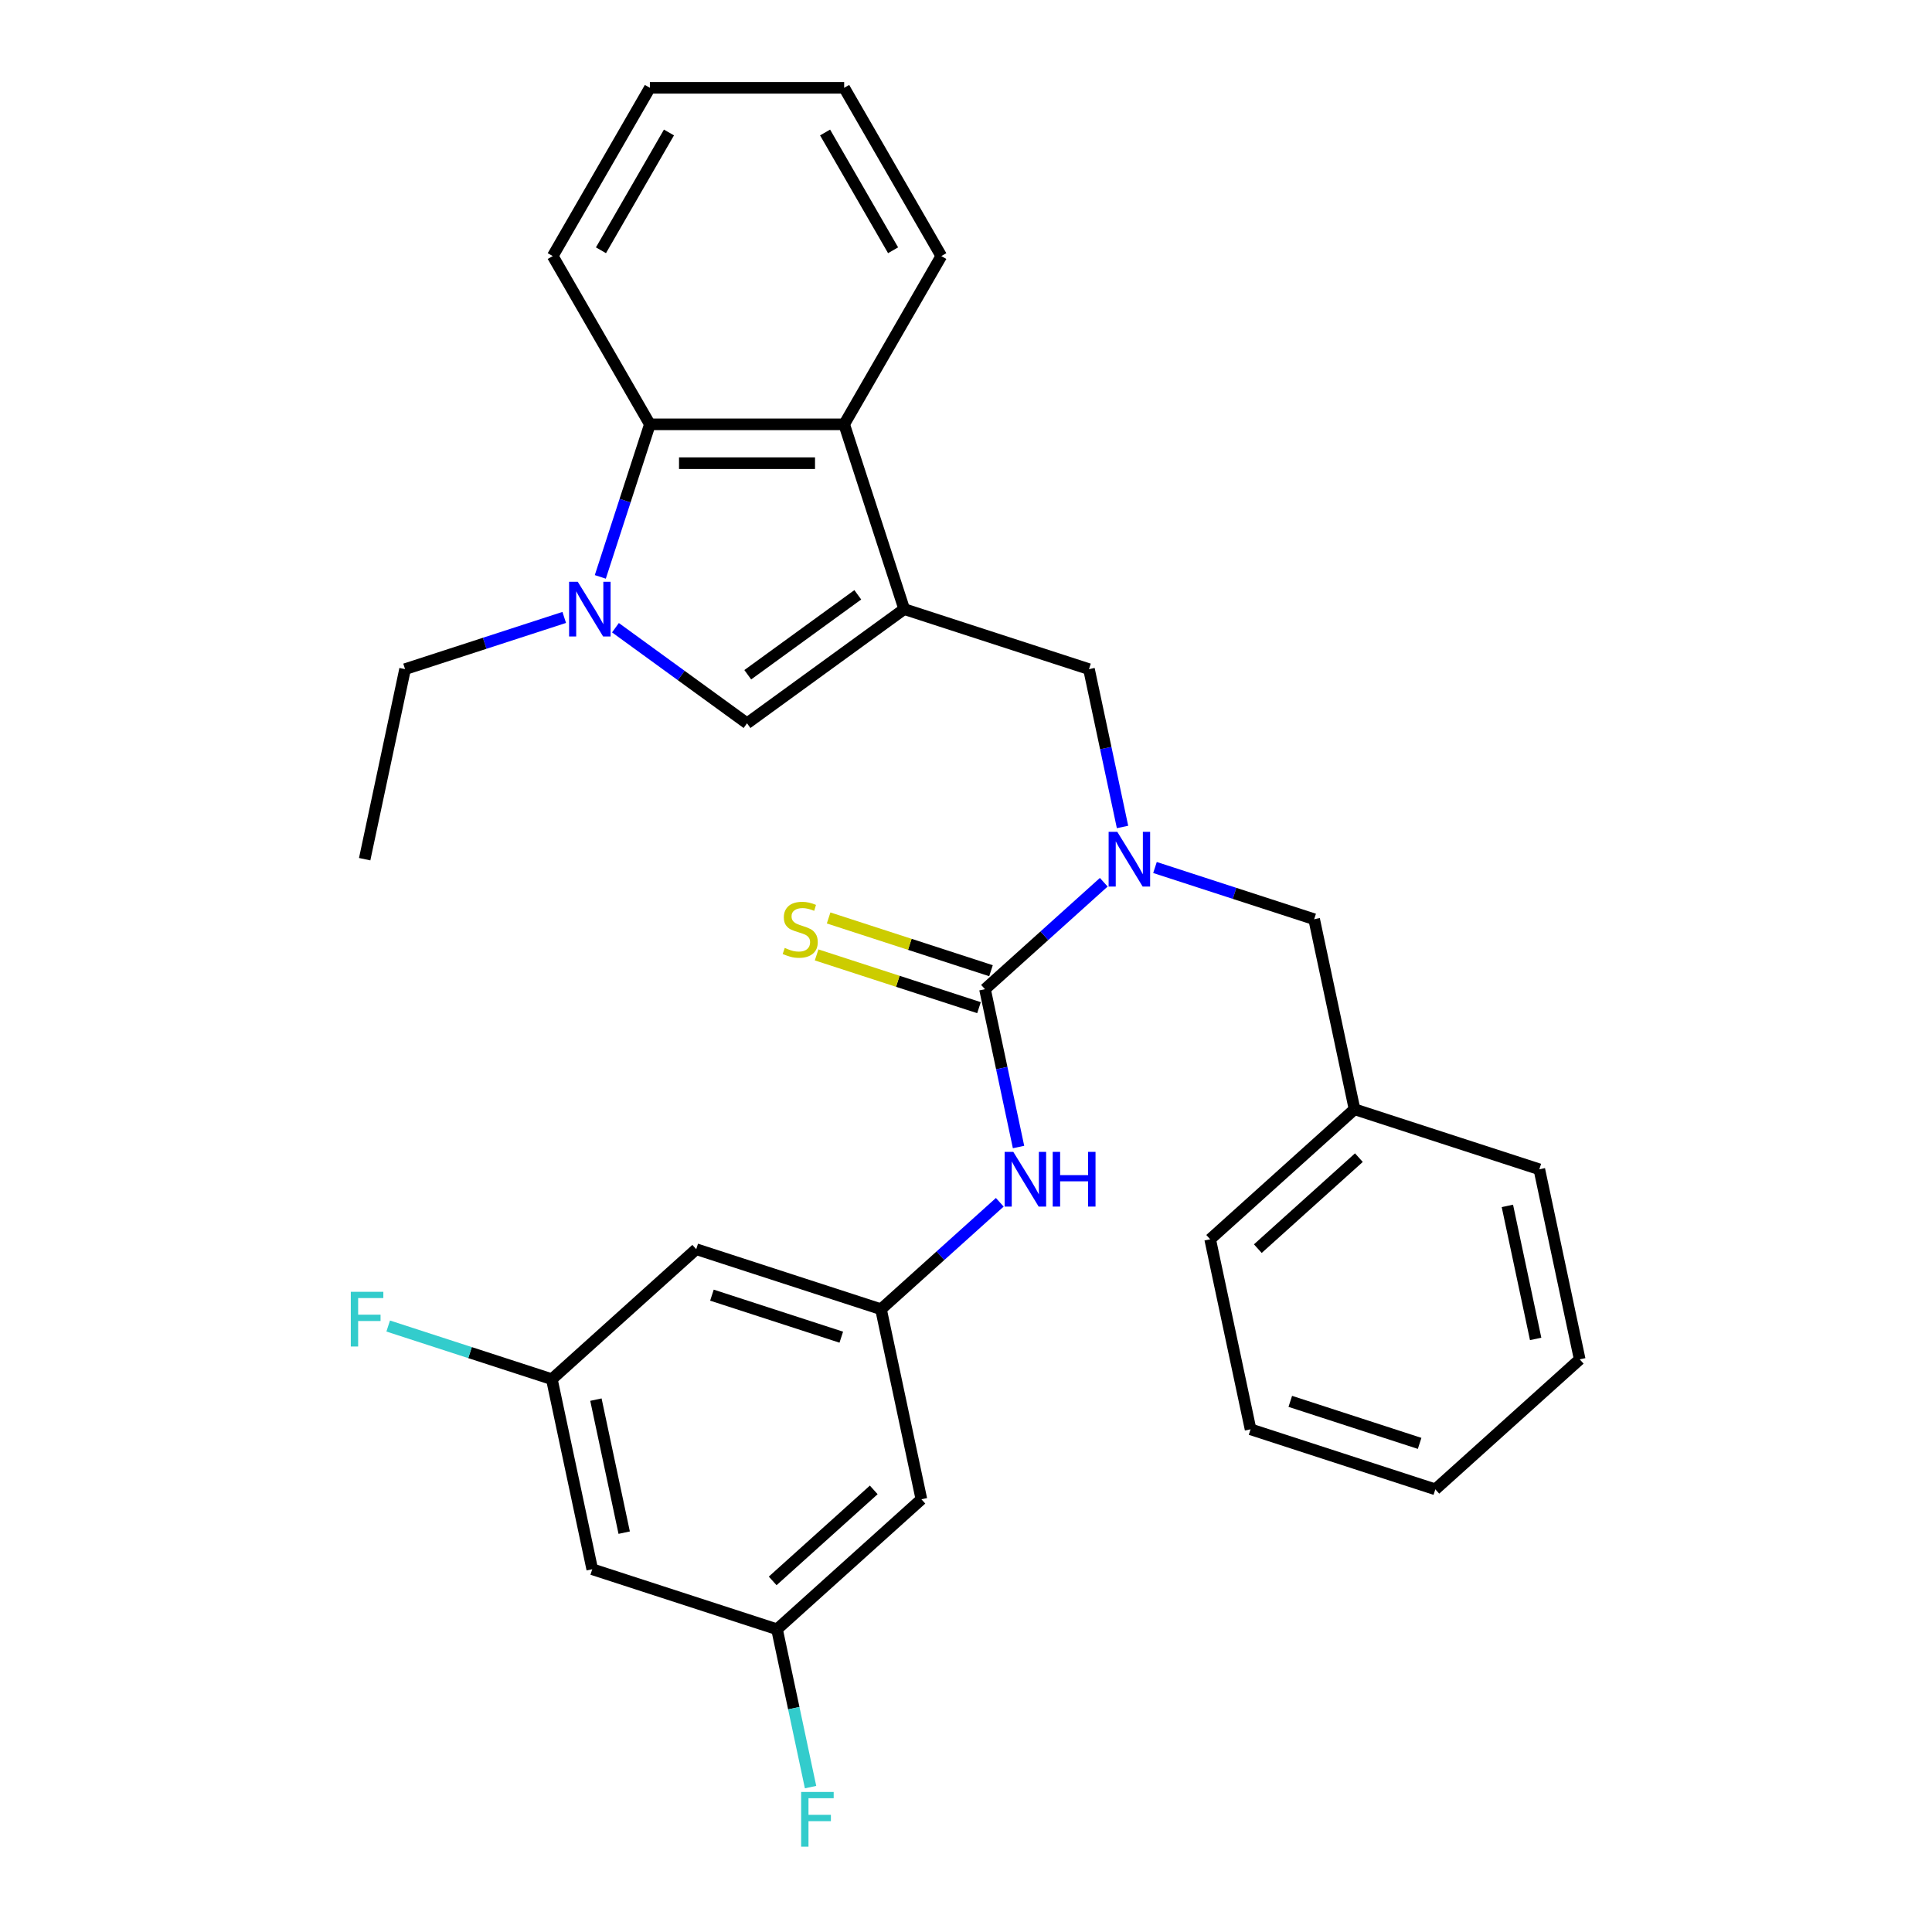 <?xml version='1.0' encoding='iso-8859-1'?>
<svg version='1.1' baseProfile='full'
              xmlns='http://www.w3.org/2000/svg'
                      xmlns:rdkit='http://www.rdkit.org/xml'
                      xmlns:xlink='http://www.w3.org/1999/xlink'
                  xml:space='preserve'
width='1000px' height='1000px' viewBox='0 0 1000 1000'>
<!-- END OF HEADER -->
<rect style='opacity:1.0;fill:#FFFFFF;stroke:none' width='1000' height='1000' x='0' y='0'> </rect>
<path class='bond-2' d='M 468.014,315.274 L 386.658,374.383' style='fill:none;fill-rule:evenodd;stroke:#000000;stroke-width:6px;stroke-linecap:butt;stroke-linejoin:miter;stroke-opacity:1' />
<path class='bond-2' d='M 443.989,307.869 L 387.04,349.245' style='fill:none;fill-rule:evenodd;stroke:#000000;stroke-width:6px;stroke-linecap:butt;stroke-linejoin:miter;stroke-opacity:1' />
<path class='bond-4' d='M 468.014,315.274 L 436.939,219.633' style='fill:none;fill-rule:evenodd;stroke:#000000;stroke-width:6px;stroke-linecap:butt;stroke-linejoin:miter;stroke-opacity:1' />
<path class='bond-6' d='M 468.014,315.274 L 563.655,346.349' style='fill:none;fill-rule:evenodd;stroke:#000000;stroke-width:6px;stroke-linecap:butt;stroke-linejoin:miter;stroke-opacity:1' />
<path class='bond-0' d='M 318.556,324.903 L 352.607,349.643' style='fill:none;fill-rule:evenodd;stroke:#0000FF;stroke-width:6px;stroke-linecap:butt;stroke-linejoin:miter;stroke-opacity:1' />
<path class='bond-0' d='M 352.607,349.643 L 386.658,374.383' style='fill:none;fill-rule:evenodd;stroke:#000000;stroke-width:6px;stroke-linecap:butt;stroke-linejoin:miter;stroke-opacity:1' />
<path class='bond-16' d='M 292.047,319.58 L 250.854,332.965' style='fill:none;fill-rule:evenodd;stroke:#0000FF;stroke-width:6px;stroke-linecap:butt;stroke-linejoin:miter;stroke-opacity:1' />
<path class='bond-16' d='M 250.854,332.965 L 209.661,346.349' style='fill:none;fill-rule:evenodd;stroke:#000000;stroke-width:6px;stroke-linecap:butt;stroke-linejoin:miter;stroke-opacity:1' />
<path class='bond-30' d='M 310.719,298.6 L 323.548,259.116' style='fill:none;fill-rule:evenodd;stroke:#0000FF;stroke-width:6px;stroke-linecap:butt;stroke-linejoin:miter;stroke-opacity:1' />
<path class='bond-30' d='M 323.548,259.116 L 336.377,219.633' style='fill:none;fill-rule:evenodd;stroke:#000000;stroke-width:6px;stroke-linecap:butt;stroke-linejoin:miter;stroke-opacity:1' />
<path class='bond-1' d='M 509.831,512.003 L 540.57,484.325' style='fill:none;fill-rule:evenodd;stroke:#000000;stroke-width:6px;stroke-linecap:butt;stroke-linejoin:miter;stroke-opacity:1' />
<path class='bond-1' d='M 540.57,484.325 L 571.309,456.648' style='fill:none;fill-rule:evenodd;stroke:#0000FF;stroke-width:6px;stroke-linecap:butt;stroke-linejoin:miter;stroke-opacity:1' />
<path class='bond-7' d='M 509.831,512.003 L 518.513,552.848' style='fill:none;fill-rule:evenodd;stroke:#000000;stroke-width:6px;stroke-linecap:butt;stroke-linejoin:miter;stroke-opacity:1' />
<path class='bond-7' d='M 518.513,552.848 L 527.194,593.693' style='fill:none;fill-rule:evenodd;stroke:#0000FF;stroke-width:6px;stroke-linecap:butt;stroke-linejoin:miter;stroke-opacity:1' />
<path class='bond-9' d='M 512.938,502.439 L 470.915,488.785' style='fill:none;fill-rule:evenodd;stroke:#000000;stroke-width:6px;stroke-linecap:butt;stroke-linejoin:miter;stroke-opacity:1' />
<path class='bond-9' d='M 470.915,488.785 L 428.892,475.131' style='fill:none;fill-rule:evenodd;stroke:#CCCC00;stroke-width:6px;stroke-linecap:butt;stroke-linejoin:miter;stroke-opacity:1' />
<path class='bond-9' d='M 506.723,521.567 L 464.7,507.913' style='fill:none;fill-rule:evenodd;stroke:#000000;stroke-width:6px;stroke-linecap:butt;stroke-linejoin:miter;stroke-opacity:1' />
<path class='bond-9' d='M 464.7,507.913 L 422.677,494.259' style='fill:none;fill-rule:evenodd;stroke:#CCCC00;stroke-width:6px;stroke-linecap:butt;stroke-linejoin:miter;stroke-opacity:1' />
<path class='bond-3' d='M 581.019,428.04 L 572.337,387.194' style='fill:none;fill-rule:evenodd;stroke:#0000FF;stroke-width:6px;stroke-linecap:butt;stroke-linejoin:miter;stroke-opacity:1' />
<path class='bond-3' d='M 572.337,387.194 L 563.655,346.349' style='fill:none;fill-rule:evenodd;stroke:#000000;stroke-width:6px;stroke-linecap:butt;stroke-linejoin:miter;stroke-opacity:1' />
<path class='bond-10' d='M 597.817,449.02 L 639.01,462.405' style='fill:none;fill-rule:evenodd;stroke:#0000FF;stroke-width:6px;stroke-linecap:butt;stroke-linejoin:miter;stroke-opacity:1' />
<path class='bond-10' d='M 639.01,462.405 L 680.203,475.789' style='fill:none;fill-rule:evenodd;stroke:#000000;stroke-width:6px;stroke-linecap:butt;stroke-linejoin:miter;stroke-opacity:1' />
<path class='bond-5' d='M 436.939,219.633 L 336.377,219.633' style='fill:none;fill-rule:evenodd;stroke:#000000;stroke-width:6px;stroke-linecap:butt;stroke-linejoin:miter;stroke-opacity:1' />
<path class='bond-5' d='M 421.855,239.746 L 351.461,239.746' style='fill:none;fill-rule:evenodd;stroke:#000000;stroke-width:6px;stroke-linecap:butt;stroke-linejoin:miter;stroke-opacity:1' />
<path class='bond-20' d='M 436.939,219.633 L 487.22,132.544' style='fill:none;fill-rule:evenodd;stroke:#000000;stroke-width:6px;stroke-linecap:butt;stroke-linejoin:miter;stroke-opacity:1' />
<path class='bond-21' d='M 336.377,219.633 L 286.096,132.544' style='fill:none;fill-rule:evenodd;stroke:#000000;stroke-width:6px;stroke-linecap:butt;stroke-linejoin:miter;stroke-opacity:1' />
<path class='bond-8' d='M 517.485,622.302 L 486.745,649.979' style='fill:none;fill-rule:evenodd;stroke:#0000FF;stroke-width:6px;stroke-linecap:butt;stroke-linejoin:miter;stroke-opacity:1' />
<path class='bond-8' d='M 486.745,649.979 L 456.006,677.657' style='fill:none;fill-rule:evenodd;stroke:#000000;stroke-width:6px;stroke-linecap:butt;stroke-linejoin:miter;stroke-opacity:1' />
<path class='bond-11' d='M 456.006,677.657 L 360.366,646.581' style='fill:none;fill-rule:evenodd;stroke:#000000;stroke-width:6px;stroke-linecap:butt;stroke-linejoin:miter;stroke-opacity:1' />
<path class='bond-11' d='M 435.445,692.124 L 368.497,670.371' style='fill:none;fill-rule:evenodd;stroke:#000000;stroke-width:6px;stroke-linecap:butt;stroke-linejoin:miter;stroke-opacity:1' />
<path class='bond-12' d='M 456.006,677.657 L 476.914,776.021' style='fill:none;fill-rule:evenodd;stroke:#000000;stroke-width:6px;stroke-linecap:butt;stroke-linejoin:miter;stroke-opacity:1' />
<path class='bond-19' d='M 680.203,475.789 L 701.111,574.154' style='fill:none;fill-rule:evenodd;stroke:#000000;stroke-width:6px;stroke-linecap:butt;stroke-linejoin:miter;stroke-opacity:1' />
<path class='bond-14' d='M 360.366,646.581 L 285.634,713.871' style='fill:none;fill-rule:evenodd;stroke:#000000;stroke-width:6px;stroke-linecap:butt;stroke-linejoin:miter;stroke-opacity:1' />
<path class='bond-13' d='M 476.914,776.021 L 402.182,843.311' style='fill:none;fill-rule:evenodd;stroke:#000000;stroke-width:6px;stroke-linecap:butt;stroke-linejoin:miter;stroke-opacity:1' />
<path class='bond-13' d='M 452.247,771.168 L 399.934,818.271' style='fill:none;fill-rule:evenodd;stroke:#000000;stroke-width:6px;stroke-linecap:butt;stroke-linejoin:miter;stroke-opacity:1' />
<path class='bond-15' d='M 402.182,843.311 L 306.542,812.235' style='fill:none;fill-rule:evenodd;stroke:#000000;stroke-width:6px;stroke-linecap:butt;stroke-linejoin:miter;stroke-opacity:1' />
<path class='bond-18' d='M 402.182,843.311 L 410.864,884.156' style='fill:none;fill-rule:evenodd;stroke:#000000;stroke-width:6px;stroke-linecap:butt;stroke-linejoin:miter;stroke-opacity:1' />
<path class='bond-18' d='M 410.864,884.156 L 419.546,925.001' style='fill:none;fill-rule:evenodd;stroke:#33CCCC;stroke-width:6px;stroke-linecap:butt;stroke-linejoin:miter;stroke-opacity:1' />
<path class='bond-17' d='M 285.634,713.871 L 243.281,700.109' style='fill:none;fill-rule:evenodd;stroke:#000000;stroke-width:6px;stroke-linecap:butt;stroke-linejoin:miter;stroke-opacity:1' />
<path class='bond-17' d='M 243.281,700.109 L 200.928,686.348' style='fill:none;fill-rule:evenodd;stroke:#33CCCC;stroke-width:6px;stroke-linecap:butt;stroke-linejoin:miter;stroke-opacity:1' />
<path class='bond-33' d='M 285.634,713.871 L 306.542,812.235' style='fill:none;fill-rule:evenodd;stroke:#000000;stroke-width:6px;stroke-linecap:butt;stroke-linejoin:miter;stroke-opacity:1' />
<path class='bond-33' d='M 308.443,724.444 L 323.079,793.299' style='fill:none;fill-rule:evenodd;stroke:#000000;stroke-width:6px;stroke-linecap:butt;stroke-linejoin:miter;stroke-opacity:1' />
<path class='bond-24' d='M 209.661,346.349 L 188.753,444.714' style='fill:none;fill-rule:evenodd;stroke:#000000;stroke-width:6px;stroke-linecap:butt;stroke-linejoin:miter;stroke-opacity:1' />
<path class='bond-22' d='M 701.111,574.154 L 626.379,641.443' style='fill:none;fill-rule:evenodd;stroke:#000000;stroke-width:6px;stroke-linecap:butt;stroke-linejoin:miter;stroke-opacity:1' />
<path class='bond-22' d='M 703.359,599.194 L 651.047,646.296' style='fill:none;fill-rule:evenodd;stroke:#000000;stroke-width:6px;stroke-linecap:butt;stroke-linejoin:miter;stroke-opacity:1' />
<path class='bond-23' d='M 701.111,574.154 L 796.751,605.229' style='fill:none;fill-rule:evenodd;stroke:#000000;stroke-width:6px;stroke-linecap:butt;stroke-linejoin:miter;stroke-opacity:1' />
<path class='bond-26' d='M 487.22,132.544 L 436.939,45.455' style='fill:none;fill-rule:evenodd;stroke:#000000;stroke-width:6px;stroke-linecap:butt;stroke-linejoin:miter;stroke-opacity:1' />
<path class='bond-26' d='M 462.26,129.537 L 427.063,68.574' style='fill:none;fill-rule:evenodd;stroke:#000000;stroke-width:6px;stroke-linecap:butt;stroke-linejoin:miter;stroke-opacity:1' />
<path class='bond-31' d='M 286.096,132.544 L 336.377,45.455' style='fill:none;fill-rule:evenodd;stroke:#000000;stroke-width:6px;stroke-linecap:butt;stroke-linejoin:miter;stroke-opacity:1' />
<path class='bond-31' d='M 311.056,129.537 L 346.253,68.574' style='fill:none;fill-rule:evenodd;stroke:#000000;stroke-width:6px;stroke-linecap:butt;stroke-linejoin:miter;stroke-opacity:1' />
<path class='bond-28' d='M 626.379,641.443 L 647.287,739.808' style='fill:none;fill-rule:evenodd;stroke:#000000;stroke-width:6px;stroke-linecap:butt;stroke-linejoin:miter;stroke-opacity:1' />
<path class='bond-27' d='M 796.751,605.229 L 817.66,703.594' style='fill:none;fill-rule:evenodd;stroke:#000000;stroke-width:6px;stroke-linecap:butt;stroke-linejoin:miter;stroke-opacity:1' />
<path class='bond-27' d='M 780.215,624.165 L 794.85,693.021' style='fill:none;fill-rule:evenodd;stroke:#000000;stroke-width:6px;stroke-linecap:butt;stroke-linejoin:miter;stroke-opacity:1' />
<path class='bond-25' d='M 336.377,45.455 L 436.939,45.455' style='fill:none;fill-rule:evenodd;stroke:#000000;stroke-width:6px;stroke-linecap:butt;stroke-linejoin:miter;stroke-opacity:1' />
<path class='bond-29' d='M 817.66,703.594 L 742.927,770.883' style='fill:none;fill-rule:evenodd;stroke:#000000;stroke-width:6px;stroke-linecap:butt;stroke-linejoin:miter;stroke-opacity:1' />
<path class='bond-32' d='M 647.287,739.808 L 742.927,770.883' style='fill:none;fill-rule:evenodd;stroke:#000000;stroke-width:6px;stroke-linecap:butt;stroke-linejoin:miter;stroke-opacity:1' />
<path class='bond-32' d='M 667.848,725.341 L 734.796,747.094' style='fill:none;fill-rule:evenodd;stroke:#000000;stroke-width:6px;stroke-linecap:butt;stroke-linejoin:miter;stroke-opacity:1' />
<path  class='atom-1' d='M 299.041 301.114
L 308.321 316.114
Q 309.241 317.594, 310.721 320.274
Q 312.201 322.954, 312.281 323.114
L 312.281 301.114
L 316.041 301.114
L 316.041 329.434
L 312.161 329.434
L 302.201 313.034
Q 301.041 311.114, 299.801 308.914
Q 298.601 306.714, 298.241 306.034
L 298.241 329.434
L 294.561 329.434
L 294.561 301.114
L 299.041 301.114
' fill='#0000FF'/>
<path  class='atom-4' d='M 578.303 430.554
L 587.583 445.554
Q 588.503 447.034, 589.983 449.714
Q 591.463 452.394, 591.543 452.554
L 591.543 430.554
L 595.303 430.554
L 595.303 458.874
L 591.423 458.874
L 581.463 442.474
Q 580.303 440.554, 579.063 438.354
Q 577.863 436.154, 577.503 435.474
L 577.503 458.874
L 573.823 458.874
L 573.823 430.554
L 578.303 430.554
' fill='#0000FF'/>
<path  class='atom-8' d='M 524.479 596.208
L 533.759 611.208
Q 534.679 612.688, 536.159 615.368
Q 537.639 618.048, 537.719 618.208
L 537.719 596.208
L 541.479 596.208
L 541.479 624.528
L 537.599 624.528
L 527.639 608.128
Q 526.479 606.208, 525.239 604.008
Q 524.039 601.808, 523.679 601.128
L 523.679 624.528
L 519.999 624.528
L 519.999 596.208
L 524.479 596.208
' fill='#0000FF'/>
<path  class='atom-8' d='M 544.879 596.208
L 548.719 596.208
L 548.719 608.248
L 563.199 608.248
L 563.199 596.208
L 567.039 596.208
L 567.039 624.528
L 563.199 624.528
L 563.199 611.448
L 548.719 611.448
L 548.719 624.528
L 544.879 624.528
L 544.879 596.208
' fill='#0000FF'/>
<path  class='atom-10' d='M 406.19 490.647
Q 406.51 490.767, 407.83 491.327
Q 409.15 491.887, 410.59 492.247
Q 412.07 492.567, 413.51 492.567
Q 416.19 492.567, 417.75 491.287
Q 419.31 489.967, 419.31 487.687
Q 419.31 486.127, 418.51 485.167
Q 417.75 484.207, 416.55 483.687
Q 415.35 483.167, 413.35 482.567
Q 410.83 481.807, 409.31 481.087
Q 407.83 480.367, 406.75 478.847
Q 405.71 477.327, 405.71 474.767
Q 405.71 471.207, 408.11 469.007
Q 410.55 466.807, 415.35 466.807
Q 418.63 466.807, 422.35 468.367
L 421.43 471.447
Q 418.03 470.047, 415.47 470.047
Q 412.71 470.047, 411.19 471.207
Q 409.67 472.327, 409.71 474.287
Q 409.71 475.807, 410.47 476.727
Q 411.27 477.647, 412.39 478.167
Q 413.55 478.687, 415.47 479.287
Q 418.03 480.087, 419.55 480.887
Q 421.07 481.687, 422.15 483.327
Q 423.27 484.927, 423.27 487.687
Q 423.27 491.607, 420.63 493.727
Q 418.03 495.807, 413.67 495.807
Q 411.15 495.807, 409.23 495.247
Q 407.35 494.727, 405.11 493.807
L 406.19 490.647
' fill='#CCCC00'/>
<path  class='atom-18' d='M 181.574 668.635
L 198.414 668.635
L 198.414 671.875
L 185.374 671.875
L 185.374 680.475
L 196.974 680.475
L 196.974 683.755
L 185.374 683.755
L 185.374 696.955
L 181.574 696.955
L 181.574 668.635
' fill='#33CCCC'/>
<path  class='atom-19' d='M 414.67 927.515
L 431.51 927.515
L 431.51 930.755
L 418.47 930.755
L 418.47 939.355
L 430.07 939.355
L 430.07 942.635
L 418.47 942.635
L 418.47 955.835
L 414.67 955.835
L 414.67 927.515
' fill='#33CCCC'/>
</svg>
